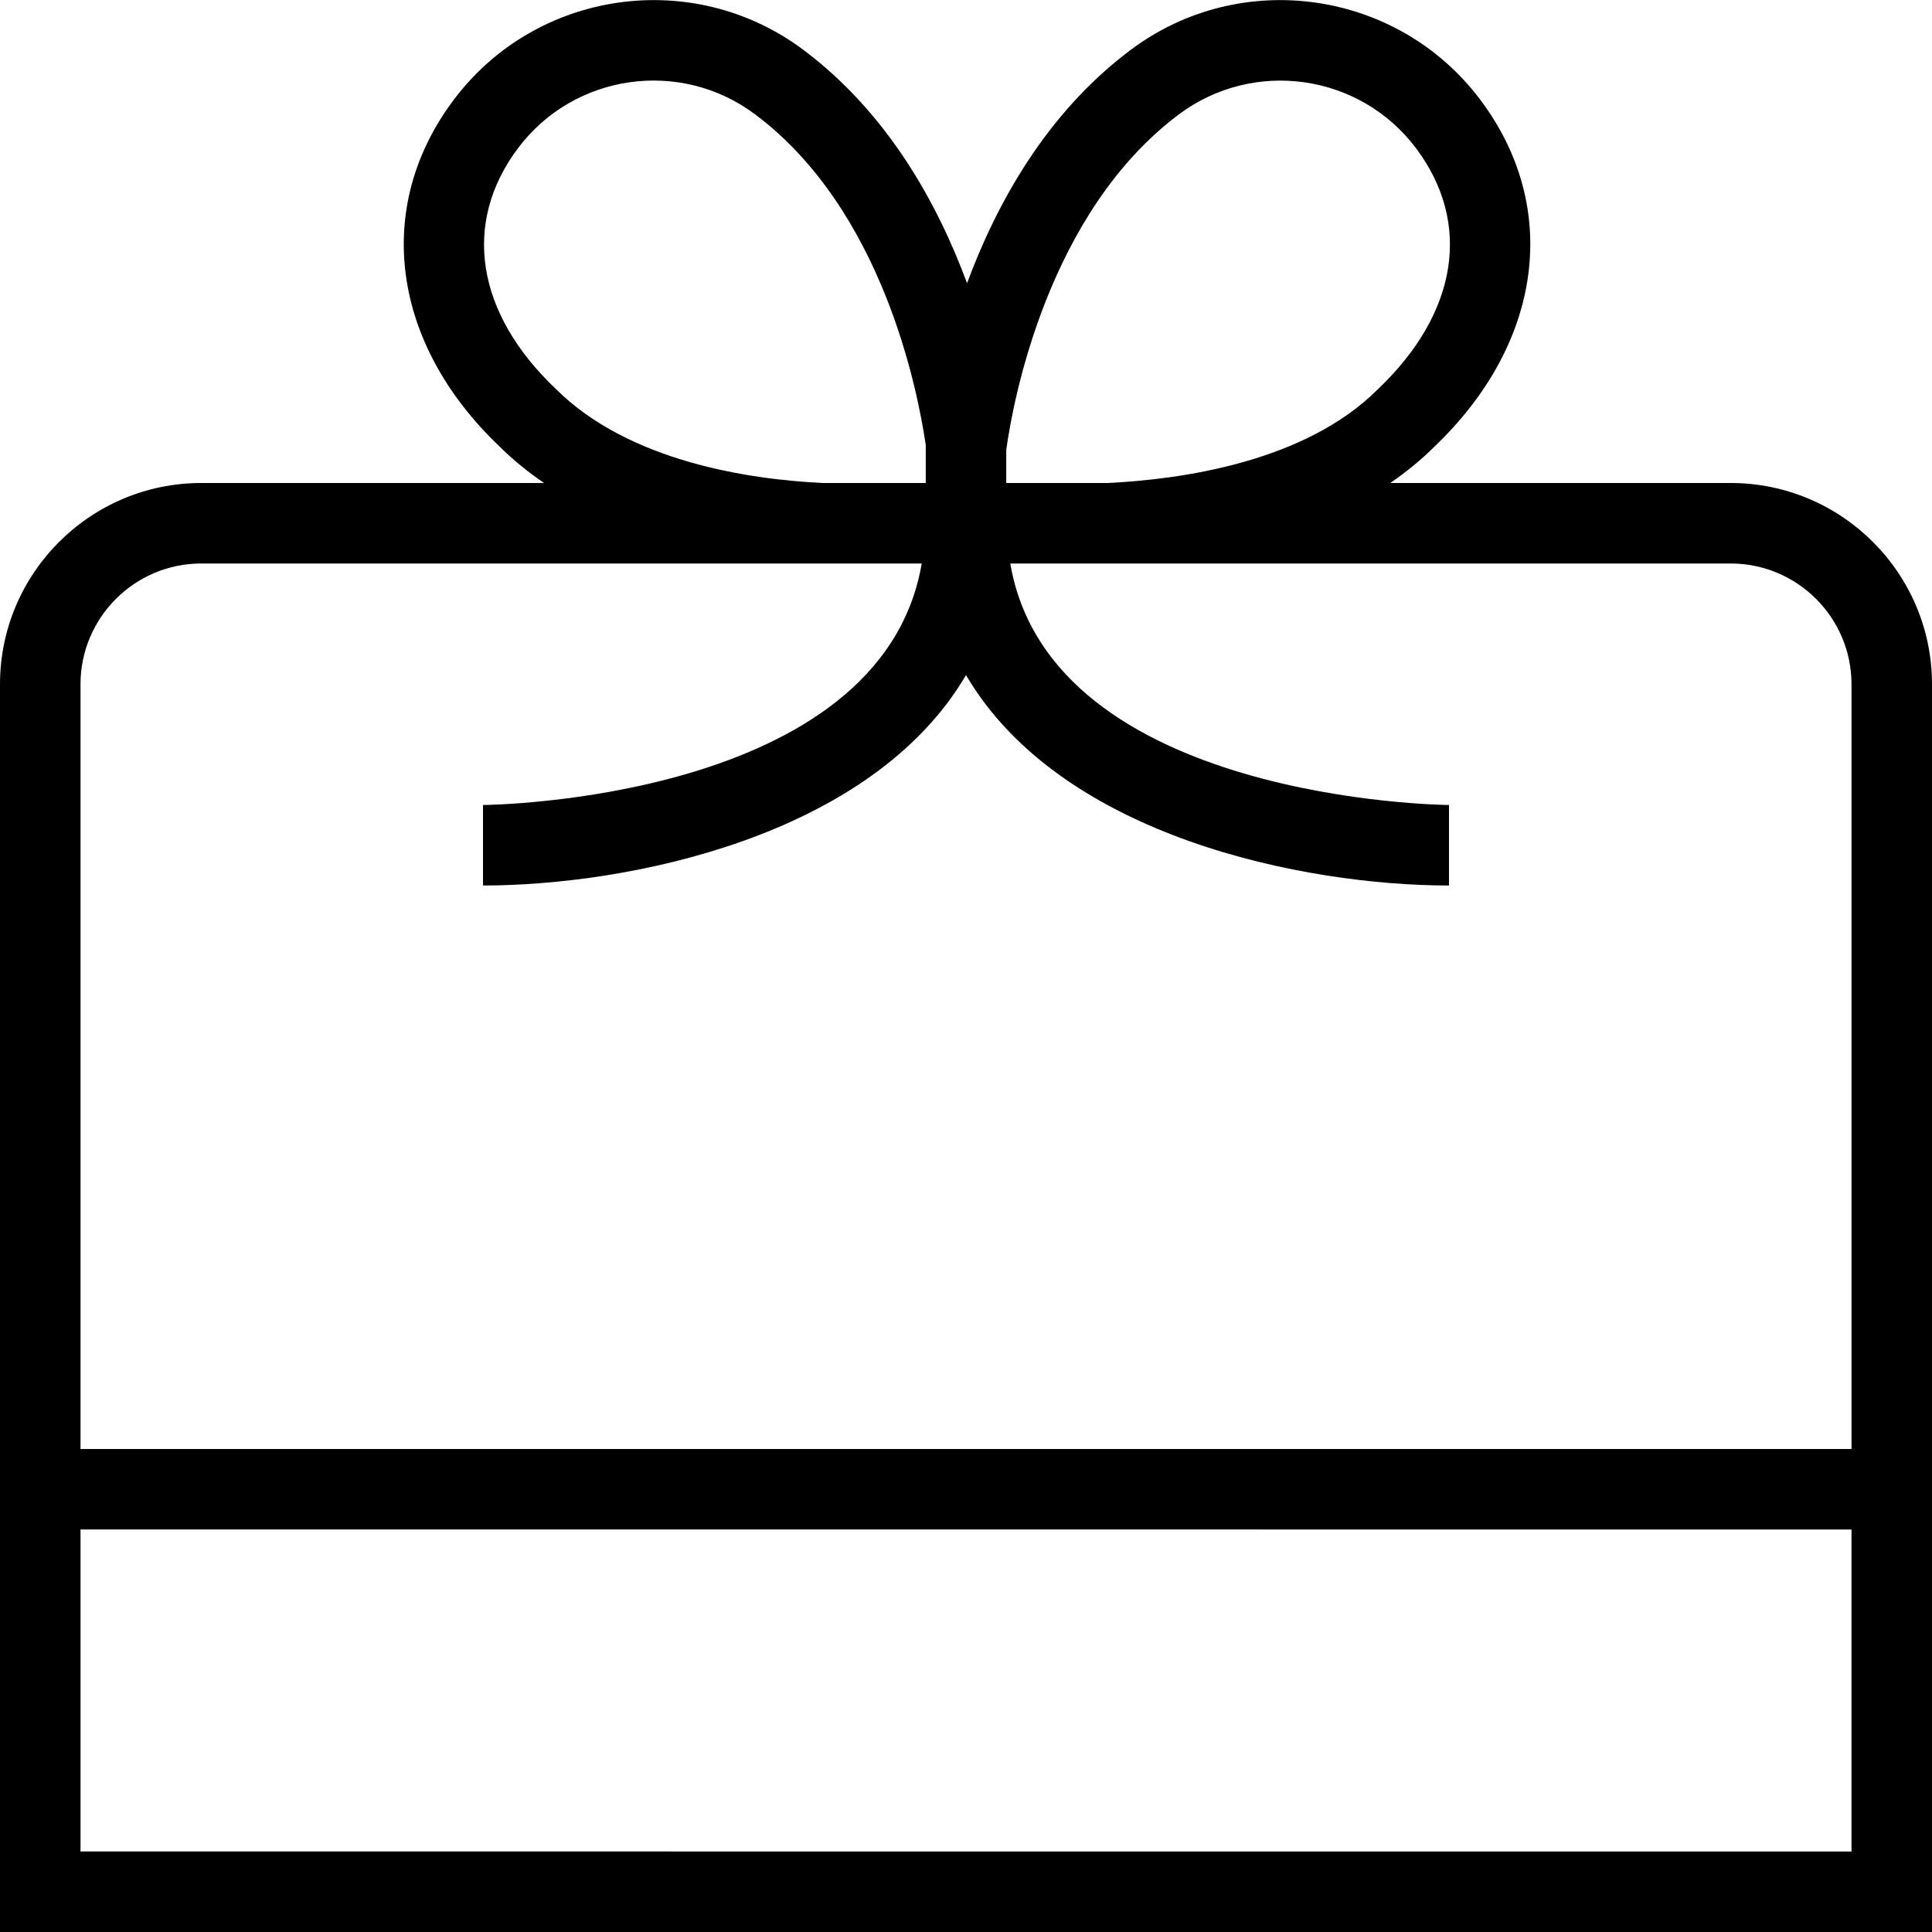 <?xml version="1.0" encoding="UTF-8"?>
<svg xmlns="http://www.w3.org/2000/svg" id="Layer_1" data-name="Layer 1" viewBox="0 0 24 24" width="512" height="512">
  <path d="M21.5,6h-4.23c.193-.132,.376-.28,.545-.448,1.35-1.285,1.576-2.977,.576-4.31-1.028-1.37-2.979-1.648-4.347-.621-1.047,.785-1.664,1.908-2.031,2.897-.366-.989-.984-2.112-2.031-2.897-1.37-1.027-3.32-.749-4.347,.621-1,1.332-.773,3.024,.567,4.301,.172,.172,.36,.322,.556,.457H2.5c-1.378,0-2.5,1.121-2.5,2.5v15.5H24V8.5c0-1.379-1.122-2.5-2.5-2.5ZM14.643,1.422c.93-.697,2.251-.508,2.948,.42,.696,.929,.522,2.045-.475,2.994-.907,.907-2.452,1.121-3.358,1.164h-1.258v-.41c.086-.628,.523-2.953,2.143-4.168Zm-7.743,3.405c-.988-.94-1.162-2.057-.466-2.985,.696-.929,2.019-1.118,2.948-.42,1.574,1.179,2.015,3.403,2.118,4.106v.472h-1.282c-.9-.044-2.406-.261-3.318-1.173ZM2.5,7H11.45c-.504,2.95-5.398,3-5.45,3v1c1.782,0,4.816-.597,6-2.614,1.184,2.018,4.218,2.614,6,2.614v-1c-.052,0-4.946-.05-5.45-3h8.95c.827,0,1.5,.673,1.5,1.5v9.5H1V8.5c0-.827,.673-1.5,1.5-1.5ZM1,23v-4H23v4H1Z"></path>
</svg>
